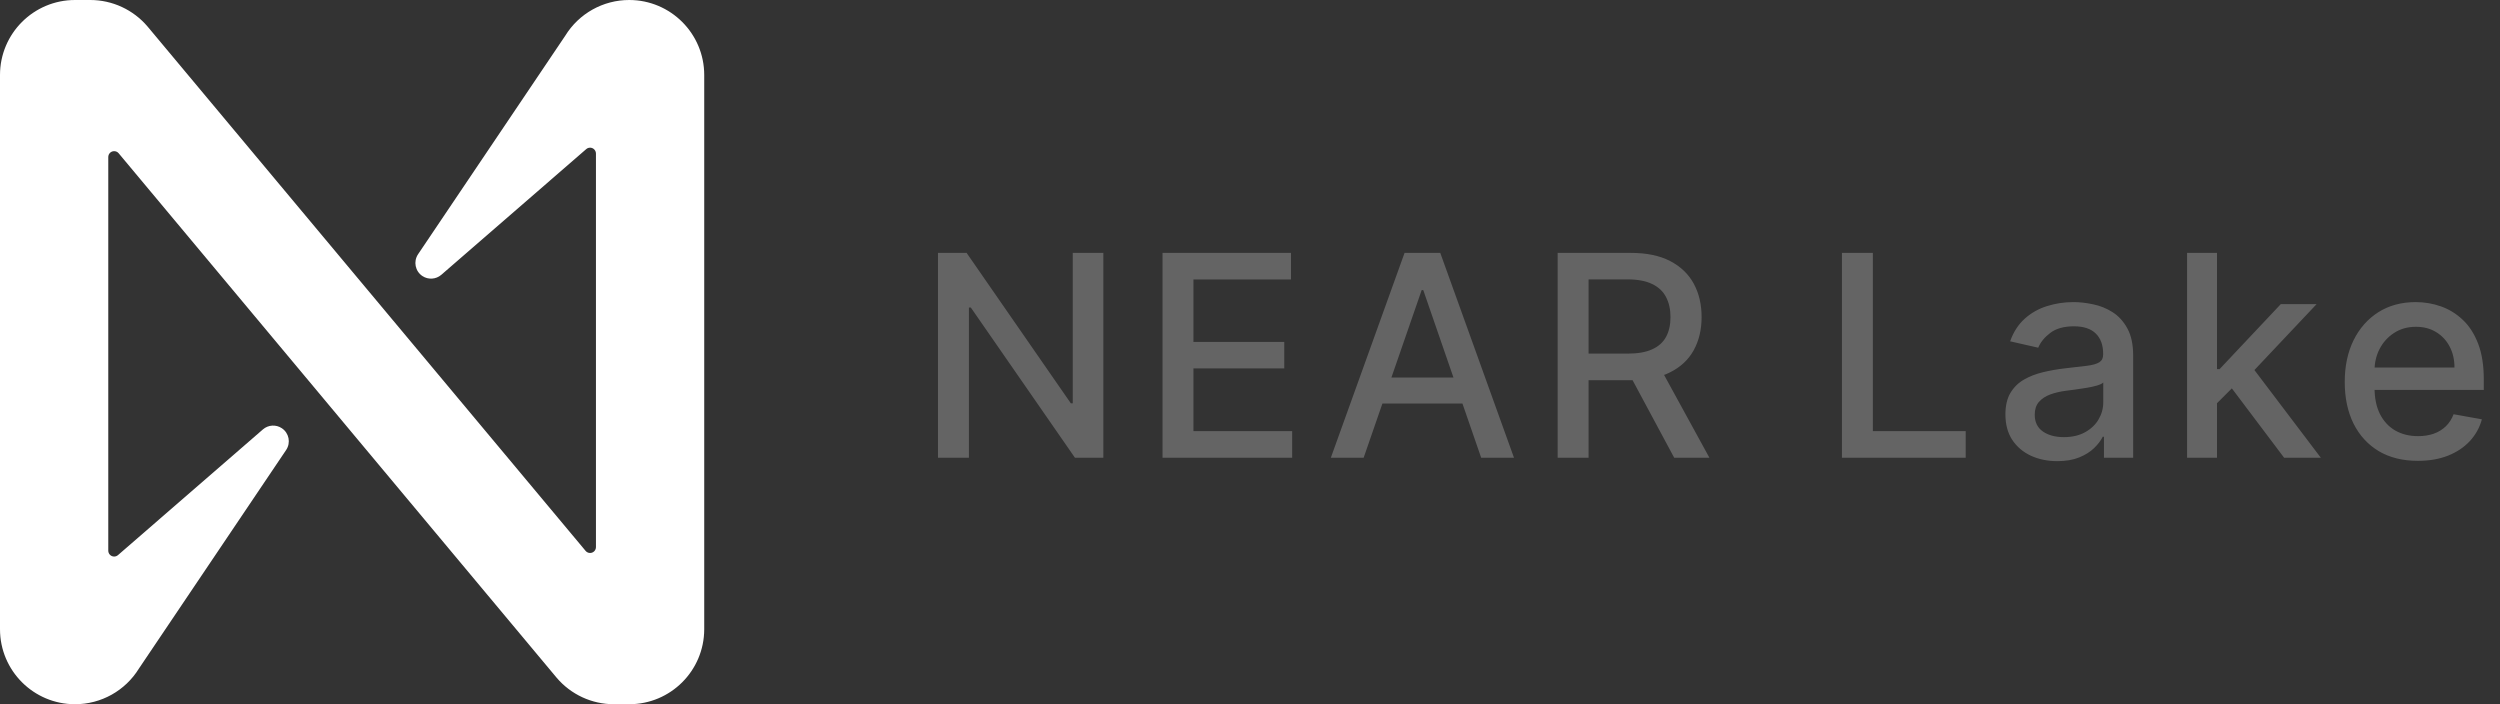 <svg width="142" height="40" viewBox="0 0 142 40" fill="none" xmlns="http://www.w3.org/2000/svg">
<rect x="0" y="0" width="142" height="40" fill="#333333" stroke="none"/>
<path d="M35.738 0C34.257 0 32.881 0.768 32.105 2.031L23.744 14.444C23.472 14.854 23.582 15.405 23.991 15.678C24.323 15.899 24.762 15.871 25.064 15.611L33.294 8.473C33.43 8.35 33.641 8.362 33.764 8.499C33.82 8.562 33.85 8.643 33.85 8.726V31.076C33.85 31.26 33.7 31.409 33.516 31.409C33.417 31.409 33.323 31.365 33.261 31.289L8.383 1.509C7.572 0.553 6.383 0.001 5.13 0H4.261C1.908 0 0 1.908 0 4.261V35.739C0 38.092 1.908 40 4.261 40C5.742 40 7.118 39.232 7.894 37.969L16.255 25.556C16.527 25.146 16.417 24.595 16.008 24.323C15.676 24.101 15.237 24.129 14.935 24.389L6.705 31.527C6.568 31.65 6.358 31.638 6.235 31.501C6.179 31.438 6.149 31.357 6.15 31.274V8.919C6.15 8.734 6.3 8.586 6.484 8.586C6.582 8.586 6.677 8.629 6.739 8.705L31.614 38.491C32.424 39.447 33.614 39.999 34.866 40H35.736C38.089 40.001 39.998 38.095 40 35.741V4.261C40 1.908 38.091 0 35.738 0Z" fill="white"/>
<path d="M62.67 14.364V26H61.057L55.142 17.466H55.034V26H53.278V14.364H54.903L60.824 22.909H60.932V14.364H62.67ZM66.031 26V14.364H73.327V15.875H67.787V19.421H72.946V20.926H67.787V24.489H73.395V26H66.031ZM77.455 26H75.591L79.779 14.364H81.807L85.995 26H84.131L80.841 16.477H80.751L77.455 26ZM77.768 21.443H83.813V22.921H77.768V21.443ZM88.475 26V14.364H92.623C93.525 14.364 94.273 14.519 94.867 14.829C95.466 15.14 95.913 15.57 96.208 16.119C96.504 16.665 96.651 17.296 96.651 18.011C96.651 18.724 96.502 19.35 96.203 19.892C95.907 20.43 95.46 20.849 94.862 21.148C94.267 21.447 93.519 21.597 92.617 21.597H89.475V20.085H92.458C93.026 20.085 93.489 20.004 93.845 19.841C94.204 19.678 94.468 19.441 94.634 19.131C94.801 18.82 94.884 18.447 94.884 18.011C94.884 17.572 94.799 17.191 94.629 16.869C94.462 16.547 94.199 16.301 93.839 16.131C93.483 15.956 93.015 15.869 92.436 15.869H90.231V26H88.475ZM94.22 20.75L97.095 26H95.095L92.276 20.75H94.22ZM104.622 26V14.364H106.378V24.489H111.651V26H104.622ZM116.857 26.193C116.304 26.193 115.804 26.091 115.357 25.886C114.91 25.678 114.556 25.377 114.294 24.983C114.037 24.589 113.908 24.106 113.908 23.534C113.908 23.042 114.003 22.636 114.192 22.318C114.381 22 114.637 21.748 114.959 21.562C115.281 21.377 115.641 21.237 116.039 21.142C116.436 21.047 116.842 20.975 117.255 20.926C117.777 20.866 118.202 20.816 118.527 20.778C118.853 20.737 119.09 20.671 119.237 20.579C119.385 20.489 119.459 20.341 119.459 20.136V20.097C119.459 19.6 119.319 19.216 119.039 18.943C118.762 18.671 118.349 18.534 117.8 18.534C117.228 18.534 116.777 18.661 116.448 18.915C116.122 19.165 115.897 19.443 115.772 19.75L114.175 19.386C114.364 18.856 114.641 18.428 115.005 18.102C115.372 17.773 115.794 17.534 116.272 17.386C116.749 17.235 117.251 17.159 117.777 17.159C118.126 17.159 118.495 17.201 118.885 17.284C119.279 17.364 119.647 17.511 119.987 17.727C120.332 17.943 120.614 18.252 120.834 18.653C121.054 19.051 121.164 19.568 121.164 20.204V26H119.505V24.807H119.436C119.327 25.026 119.162 25.242 118.942 25.454C118.722 25.667 118.44 25.843 118.095 25.983C117.751 26.123 117.338 26.193 116.857 26.193ZM117.226 24.829C117.696 24.829 118.097 24.737 118.431 24.551C118.768 24.366 119.023 24.123 119.198 23.824C119.376 23.521 119.465 23.197 119.465 22.852V21.727C119.404 21.788 119.287 21.845 119.112 21.898C118.942 21.947 118.747 21.991 118.527 22.028C118.308 22.062 118.094 22.095 117.885 22.125C117.677 22.151 117.503 22.174 117.362 22.193C117.033 22.235 116.732 22.305 116.459 22.403C116.19 22.502 115.974 22.644 115.811 22.829C115.652 23.011 115.573 23.254 115.573 23.557C115.573 23.977 115.728 24.296 116.039 24.511C116.349 24.724 116.745 24.829 117.226 24.829ZM125.789 23.04L125.778 20.966H126.073L129.55 17.273H131.584L127.618 21.477H127.351L125.789 23.04ZM124.226 26V14.364H125.925V26H124.226ZM129.738 26L126.613 21.852L127.783 20.665L131.823 26H129.738ZM137.335 26.176C136.475 26.176 135.734 25.992 135.113 25.625C134.496 25.254 134.018 24.733 133.681 24.062C133.348 23.388 133.181 22.599 133.181 21.693C133.181 20.799 133.348 20.011 133.681 19.329C134.018 18.648 134.488 18.116 135.09 17.733C135.696 17.35 136.405 17.159 137.215 17.159C137.708 17.159 138.185 17.241 138.647 17.403C139.109 17.566 139.524 17.822 139.891 18.171C140.259 18.519 140.549 18.972 140.761 19.528C140.973 20.081 141.079 20.754 141.079 21.546V22.148H134.141V20.875H139.414C139.414 20.428 139.323 20.032 139.141 19.688C138.96 19.339 138.704 19.064 138.374 18.864C138.049 18.663 137.666 18.562 137.227 18.562C136.749 18.562 136.333 18.68 135.977 18.915C135.624 19.146 135.352 19.449 135.159 19.824C134.969 20.195 134.874 20.599 134.874 21.034V22.028C134.874 22.612 134.977 23.108 135.181 23.517C135.39 23.926 135.679 24.239 136.051 24.454C136.422 24.667 136.855 24.773 137.352 24.773C137.674 24.773 137.967 24.727 138.232 24.636C138.498 24.542 138.727 24.401 138.92 24.216C139.113 24.03 139.261 23.801 139.363 23.528L140.971 23.818C140.842 24.292 140.611 24.706 140.278 25.062C139.948 25.415 139.534 25.689 139.034 25.886C138.537 26.079 137.971 26.176 137.335 26.176Z" fill="#646464"/>
</svg>
